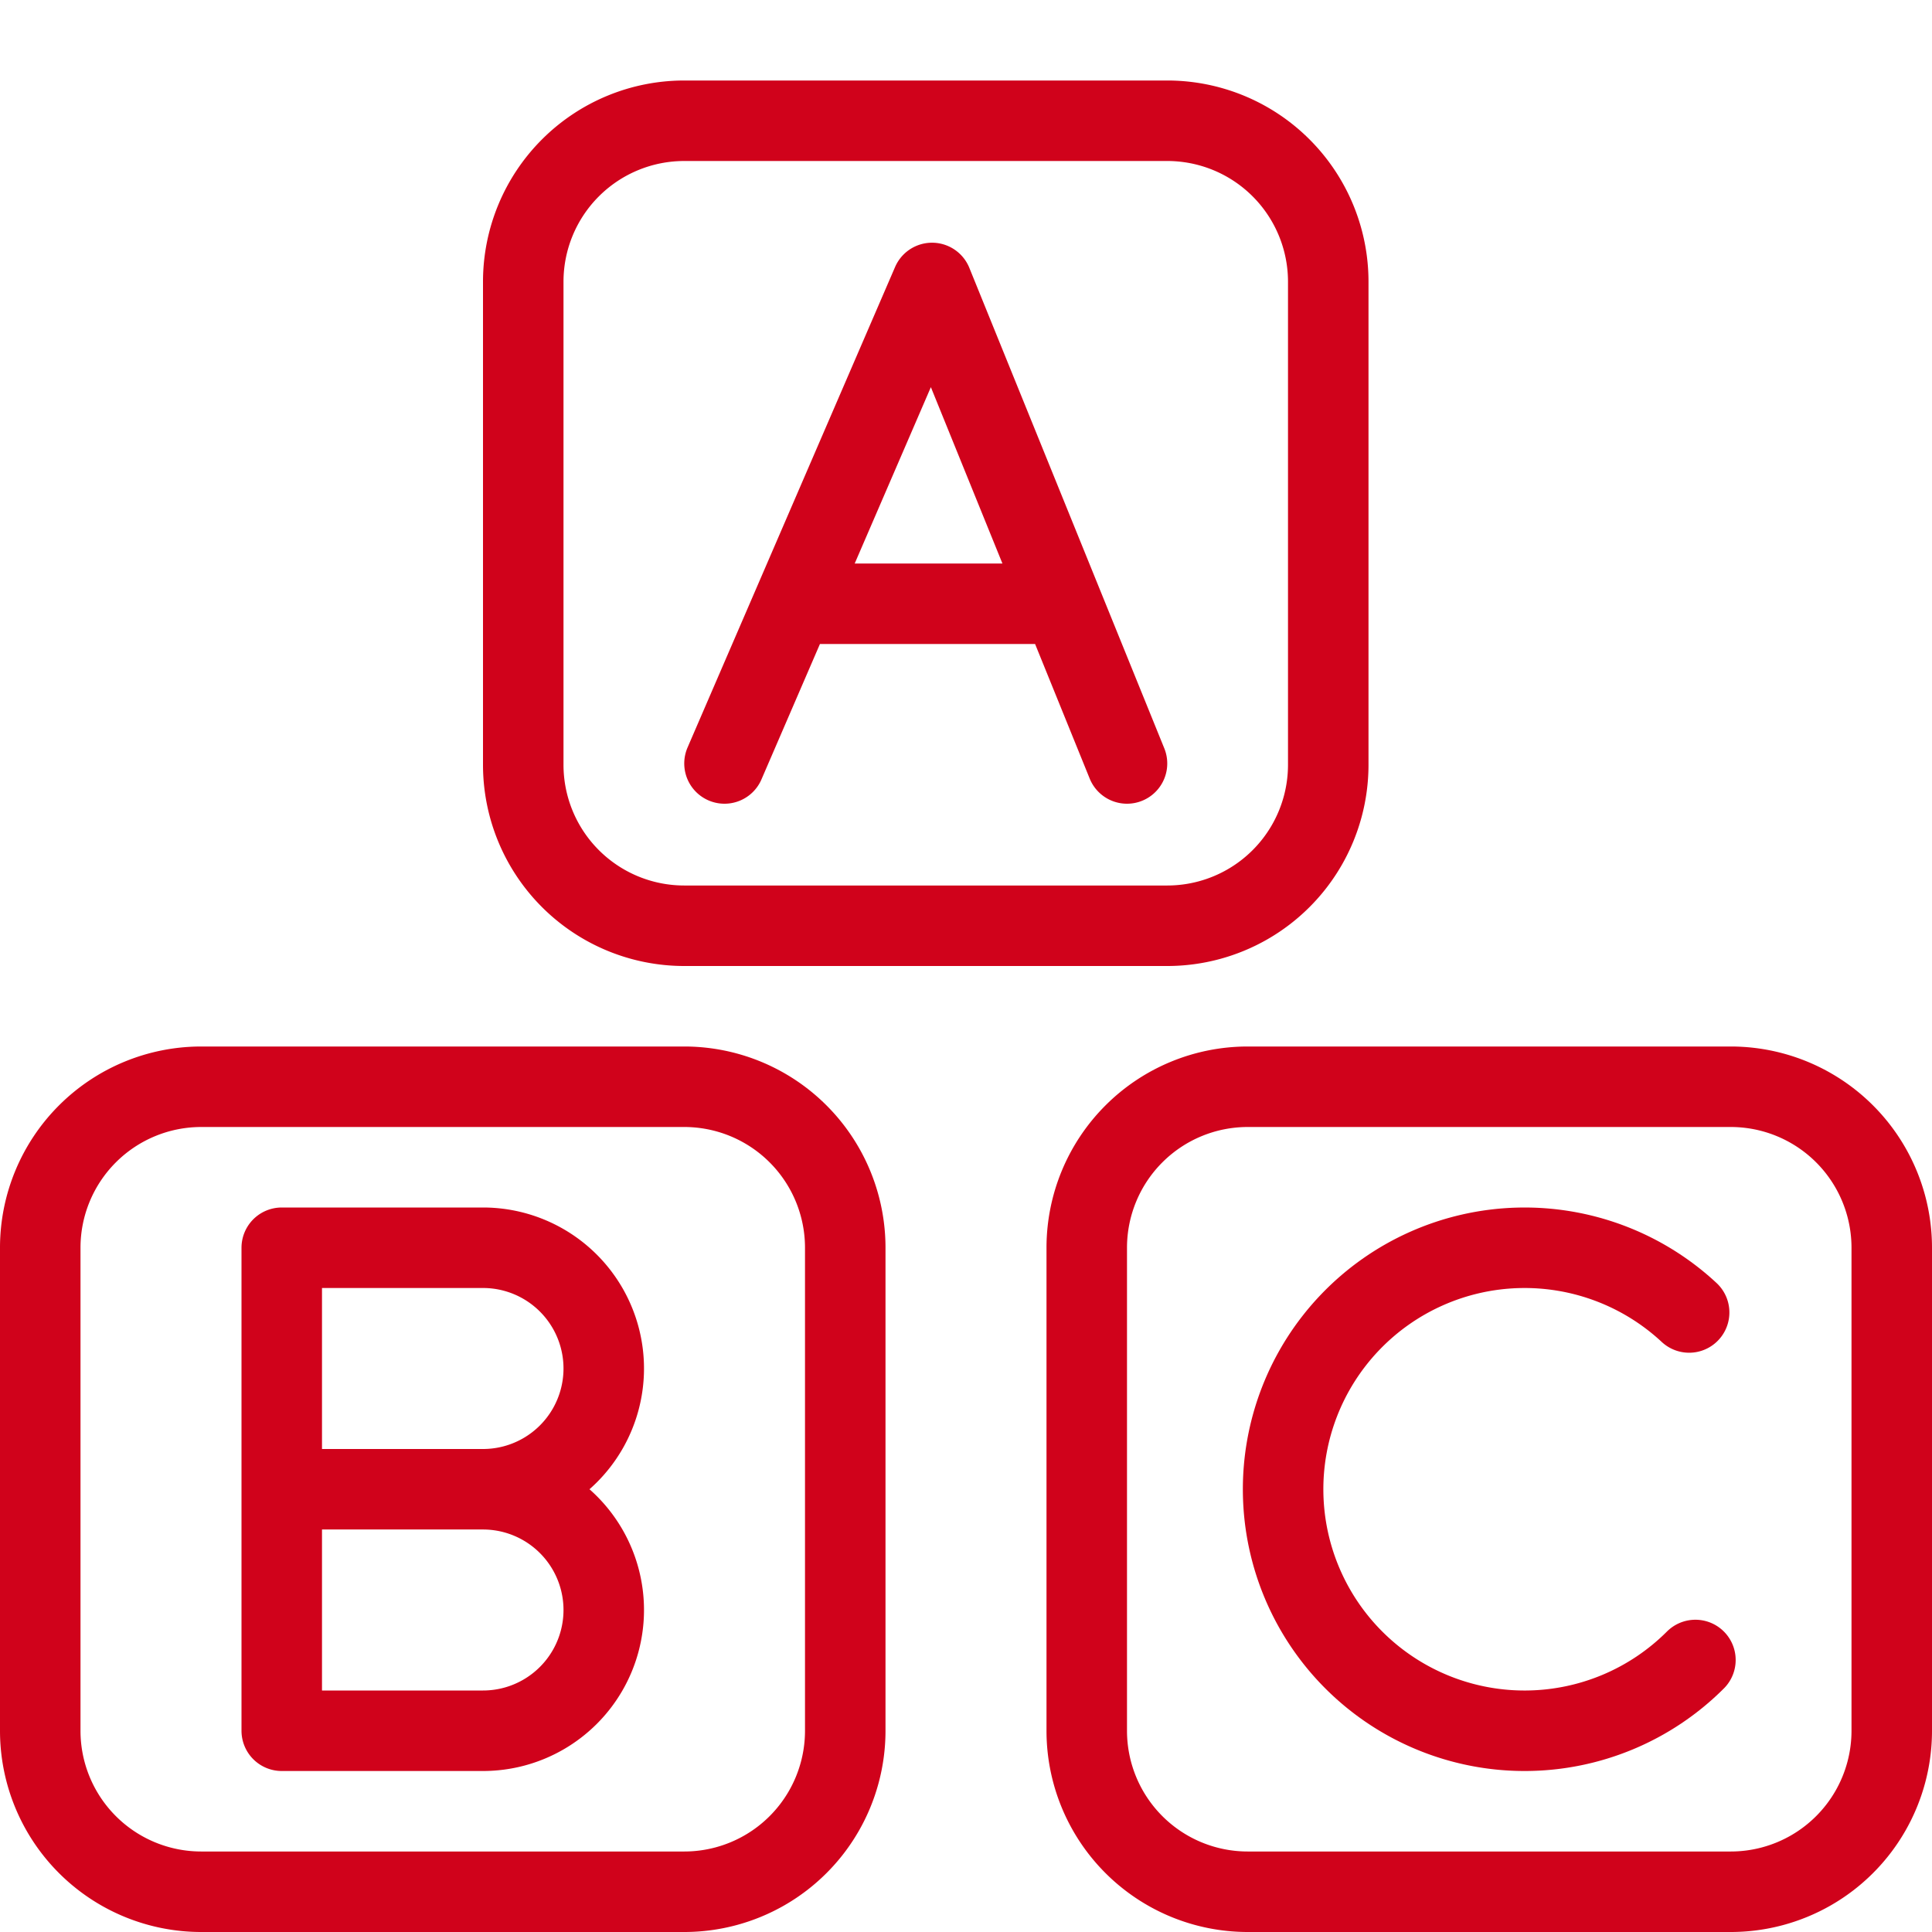 <svg xmlns="http://www.w3.org/2000/svg" viewBox="0 0 24 24"><g fill="none" fill-rule="evenodd" stroke="#D0021B" stroke-linejoin="round"><path stroke-linecap="round" d="M10.5 21.5a2 2 0 0 1-2 2h-6a2 2 0 0 1-2-2v-6a2 2 0 0 1 2-2h6a2 2 0 0 1 2 2v6zm13 0a2 2 0 0 1-2 2h-6a2 2 0 0 1-2-2v-6a2 2 0 0 1 2-2h6a2 2 0 0 1 2 2v6zm-7-12a2 2 0 0 1-2 2h-6a2 2 0 0 1-2-2v-6a2 2 0 0 1 2-2h6a2 2 0 0 1 2 2v6z"/><path d="M3.5 15.5H6a1.5 1.5 0 0 1 0 3H3.5v-3zm0 3H6a1.5 1.5 0 0 1 0 3H3.5v-3z"/><path stroke-linecap="round" d="M9 9.484l2.578-5.969L14 9.484M9.864 7.5h3.324m7.873 13.121a3 3 0 1 1-.078-4.317"/></g></svg>